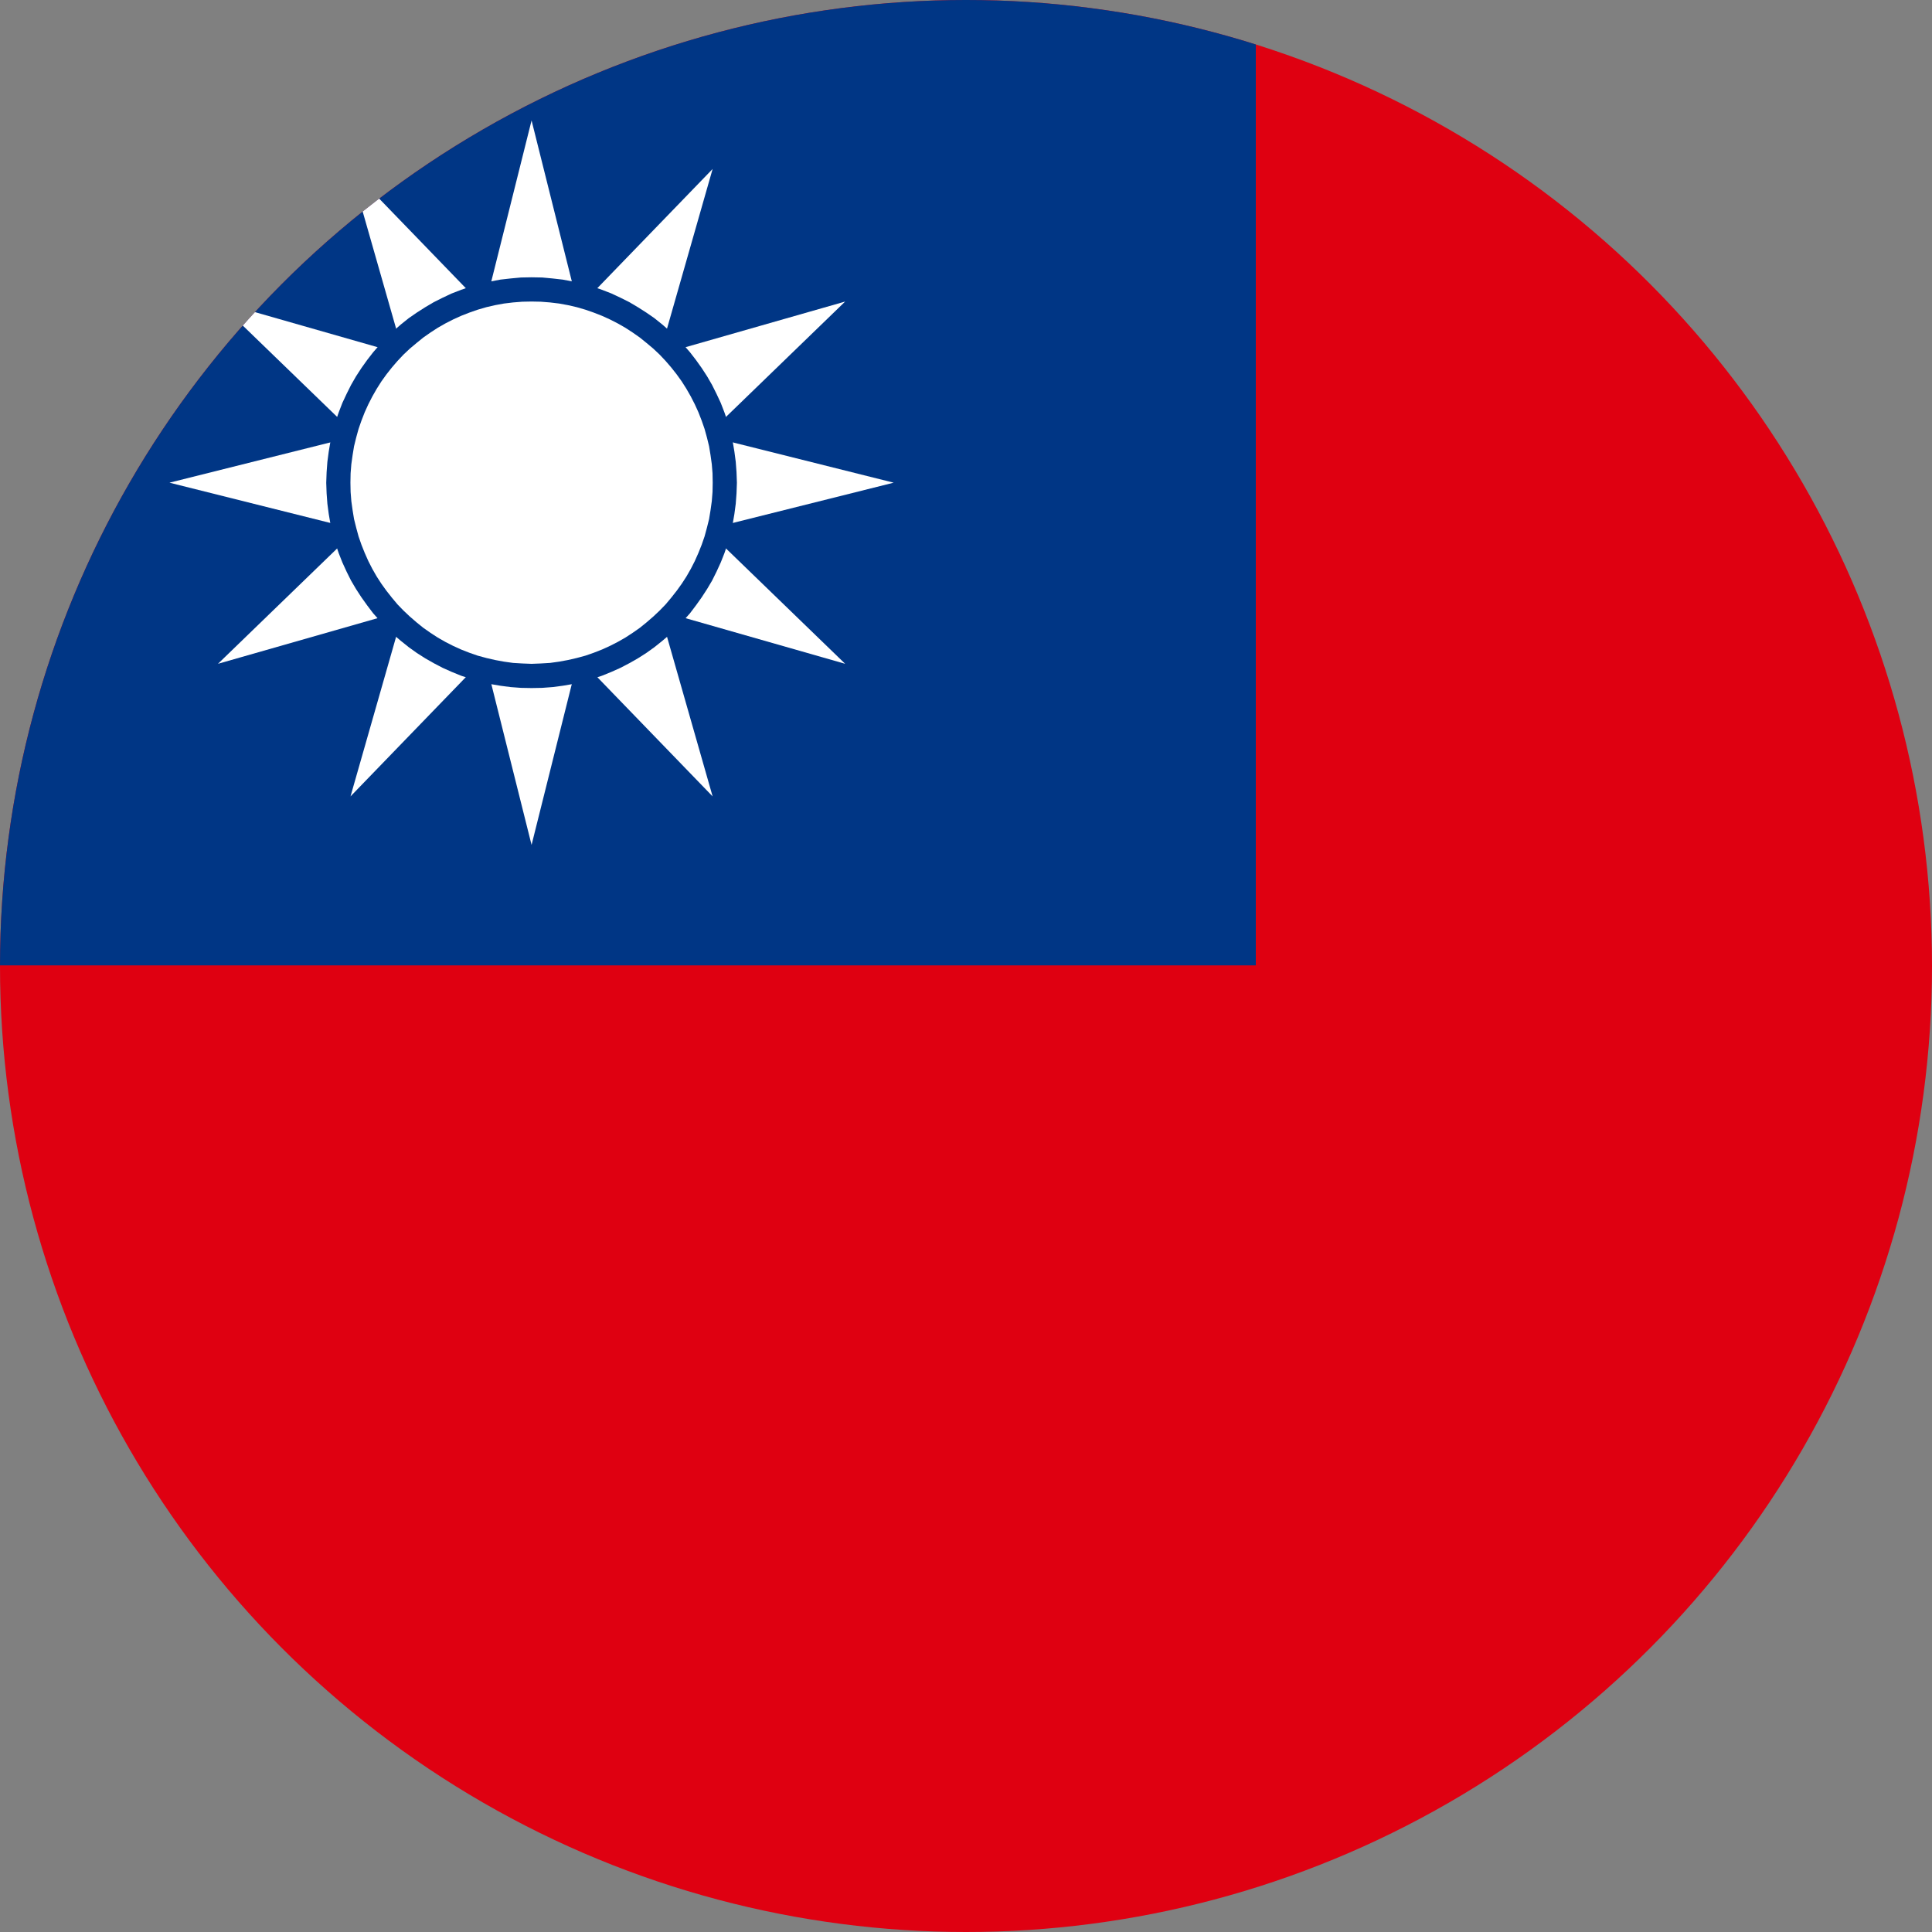 <svg id="圖層_1" data-name="圖層 1" xmlns="http://www.w3.org/2000/svg" xmlns:xlink="http://www.w3.org/1999/xlink" viewBox="0 0 200 200"><rect x="0" y="0" width="200" height="200" fill="#808080" stroke="none"/><defs><style>.cls-1{fill:none;}.cls-2{clip-path:url(#clip-path);}.cls-3{fill:#df0011;}.cls-3,.cls-4,.cls-5{fill-rule:evenodd;}.cls-4{fill:#003685;}.cls-5{fill:#fff;}</style><clipPath id="clip-path"><circle class="cls-1" cx="100" cy="100" r="100"/></clipPath></defs><g class="cls-2"><polygon class="cls-3" points="-19.945 200 279.945 200 279.945 0 -19.945 0 -19.945 200 -19.945 200"/><polygon class="cls-4" points="-19.945 99.934 130 99.934 130 0 -19.945 0 -19.945 99.934 -19.945 99.934"/><polygon class="cls-5" points="55.028 12.468 59.878 31.856 73.77 17.492 68.28 36.709 87.49 31.217 73.131 45.114 92.512 49.967 73.131 54.819 87.49 68.716 68.28 63.224 73.77 82.442 59.878 68.077 55.028 87.466 50.177 68.077 36.285 82.442 41.775 63.224 22.565 68.716 36.924 54.819 17.543 49.967 36.924 45.114 22.565 31.217 41.775 36.709 36.285 17.492 50.177 31.856 55.028 12.468"/><polygon class="cls-4" points="55.028 71.227 56.124 71.207 57.199 71.127 58.255 70.988 59.311 70.809 60.327 70.569 61.343 70.27 62.319 69.951 63.295 69.553 64.231 69.134 65.148 68.655 66.024 68.157 66.901 67.599 67.738 67.001 68.534 66.363 69.311 65.706 70.049 64.988 70.746 64.25 71.423 63.492 72.041 62.675 72.638 61.838 73.196 60.981 73.714 60.104 74.172 59.186 74.61 58.23 74.989 57.273 75.328 56.276 75.606 55.279 75.846 54.243 76.024 53.206 76.164 52.15 76.244 51.073 76.284 49.977 76.244 48.88 76.164 47.804 76.024 46.747 75.846 45.691 75.606 44.674 75.328 43.657 74.989 42.681 74.61 41.703 74.172 40.767 73.714 39.85 73.196 38.953 72.638 38.095 72.041 37.258 71.423 36.461 70.746 35.683 70.049 34.945 69.311 34.248 68.534 33.57 67.738 32.932 66.901 32.354 66.024 31.796 65.148 31.278 64.231 30.819 63.295 30.38 62.319 30.002 61.343 29.663 60.327 29.384 59.311 29.145 58.255 28.945 57.199 28.826 56.124 28.726 55.028 28.706 53.932 28.726 52.856 28.826 51.8 28.945 50.744 29.145 49.729 29.384 48.713 29.663 47.736 30.002 46.76 30.38 45.824 30.819 44.907 31.278 44.031 31.796 43.155 32.354 42.318 32.932 41.521 33.57 40.744 34.248 40.007 34.945 39.31 35.683 38.633 36.461 38.015 37.258 37.417 38.095 36.859 38.953 36.342 39.85 35.883 40.767 35.445 41.703 35.067 42.681 34.728 43.657 34.449 44.674 34.209 45.691 34.031 46.747 33.891 47.804 33.811 48.88 33.772 49.977 33.811 51.073 33.891 52.15 34.031 53.206 34.209 54.243 34.449 55.279 34.728 56.276 35.067 57.273 35.445 58.23 35.883 59.186 36.342 60.104 36.859 60.981 37.417 61.838 38.015 62.675 38.633 63.492 39.31 64.25 40.007 64.988 40.744 65.706 41.521 66.363 42.318 67.001 43.155 67.599 44.031 68.157 44.907 68.655 45.824 69.134 46.76 69.553 47.736 69.951 48.713 70.27 49.729 70.569 50.744 70.809 51.8 70.988 52.856 71.127 53.932 71.207 55.028 71.227 55.028 71.227"/><polygon class="cls-5" points="55.028 68.719 55.984 68.682 56.94 68.625 57.878 68.494 58.797 68.325 59.697 68.118 60.597 67.875 61.459 67.575 62.322 67.237 63.147 66.862 63.953 66.45 64.741 66 65.491 65.512 66.241 64.987 66.935 64.425 67.629 63.825 68.285 63.206 68.904 62.568 69.485 61.874 70.047 61.162 70.573 60.43 71.06 59.68 71.51 58.893 71.923 58.086 72.298 57.242 72.635 56.399 72.935 55.536 73.179 54.636 73.404 53.736 73.554 52.817 73.685 51.879 73.761 50.923 73.779 49.966 73.761 48.992 73.685 48.054 73.554 47.116 73.404 46.197 73.179 45.279 72.935 44.398 72.635 43.534 72.298 42.672 71.923 41.847 71.51 41.041 71.06 40.253 70.573 39.484 70.047 38.752 69.485 38.04 68.904 37.365 68.285 36.709 67.629 36.09 66.935 35.509 66.241 34.946 65.491 34.421 64.741 33.933 63.953 33.483 63.147 33.071 62.322 32.696 61.459 32.358 60.597 32.058 59.697 31.796 58.797 31.589 57.878 31.421 56.94 31.308 55.984 31.233 55.028 31.214 54.071 31.233 53.115 31.308 52.177 31.421 51.258 31.589 50.358 31.796 49.458 32.058 48.596 32.358 47.733 32.696 46.908 33.071 46.102 33.483 45.314 33.933 44.564 34.421 43.814 34.946 43.12 35.509 42.426 36.09 41.77 36.709 41.151 37.365 40.57 38.04 40.008 38.752 39.482 39.484 38.995 40.253 38.545 41.041 38.132 41.847 37.757 42.672 37.42 43.534 37.12 44.398 36.876 45.279 36.651 46.197 36.501 47.116 36.37 48.054 36.295 48.992 36.276 49.966 36.295 50.923 36.37 51.879 36.501 52.817 36.651 53.736 36.876 54.636 37.12 55.536 37.42 56.399 37.757 57.242 38.132 58.086 38.545 58.893 38.995 59.68 39.482 60.43 40.008 61.162 40.57 61.874 41.151 62.568 41.77 63.206 42.426 63.825 43.12 64.425 43.814 64.987 44.564 65.512 45.314 66 46.102 66.45 46.908 66.862 47.733 67.237 48.596 67.575 49.458 67.875 50.358 68.118 51.258 68.325 52.177 68.494 53.115 68.625 54.071 68.682 55.028 68.719 55.028 68.719"/></g></svg>